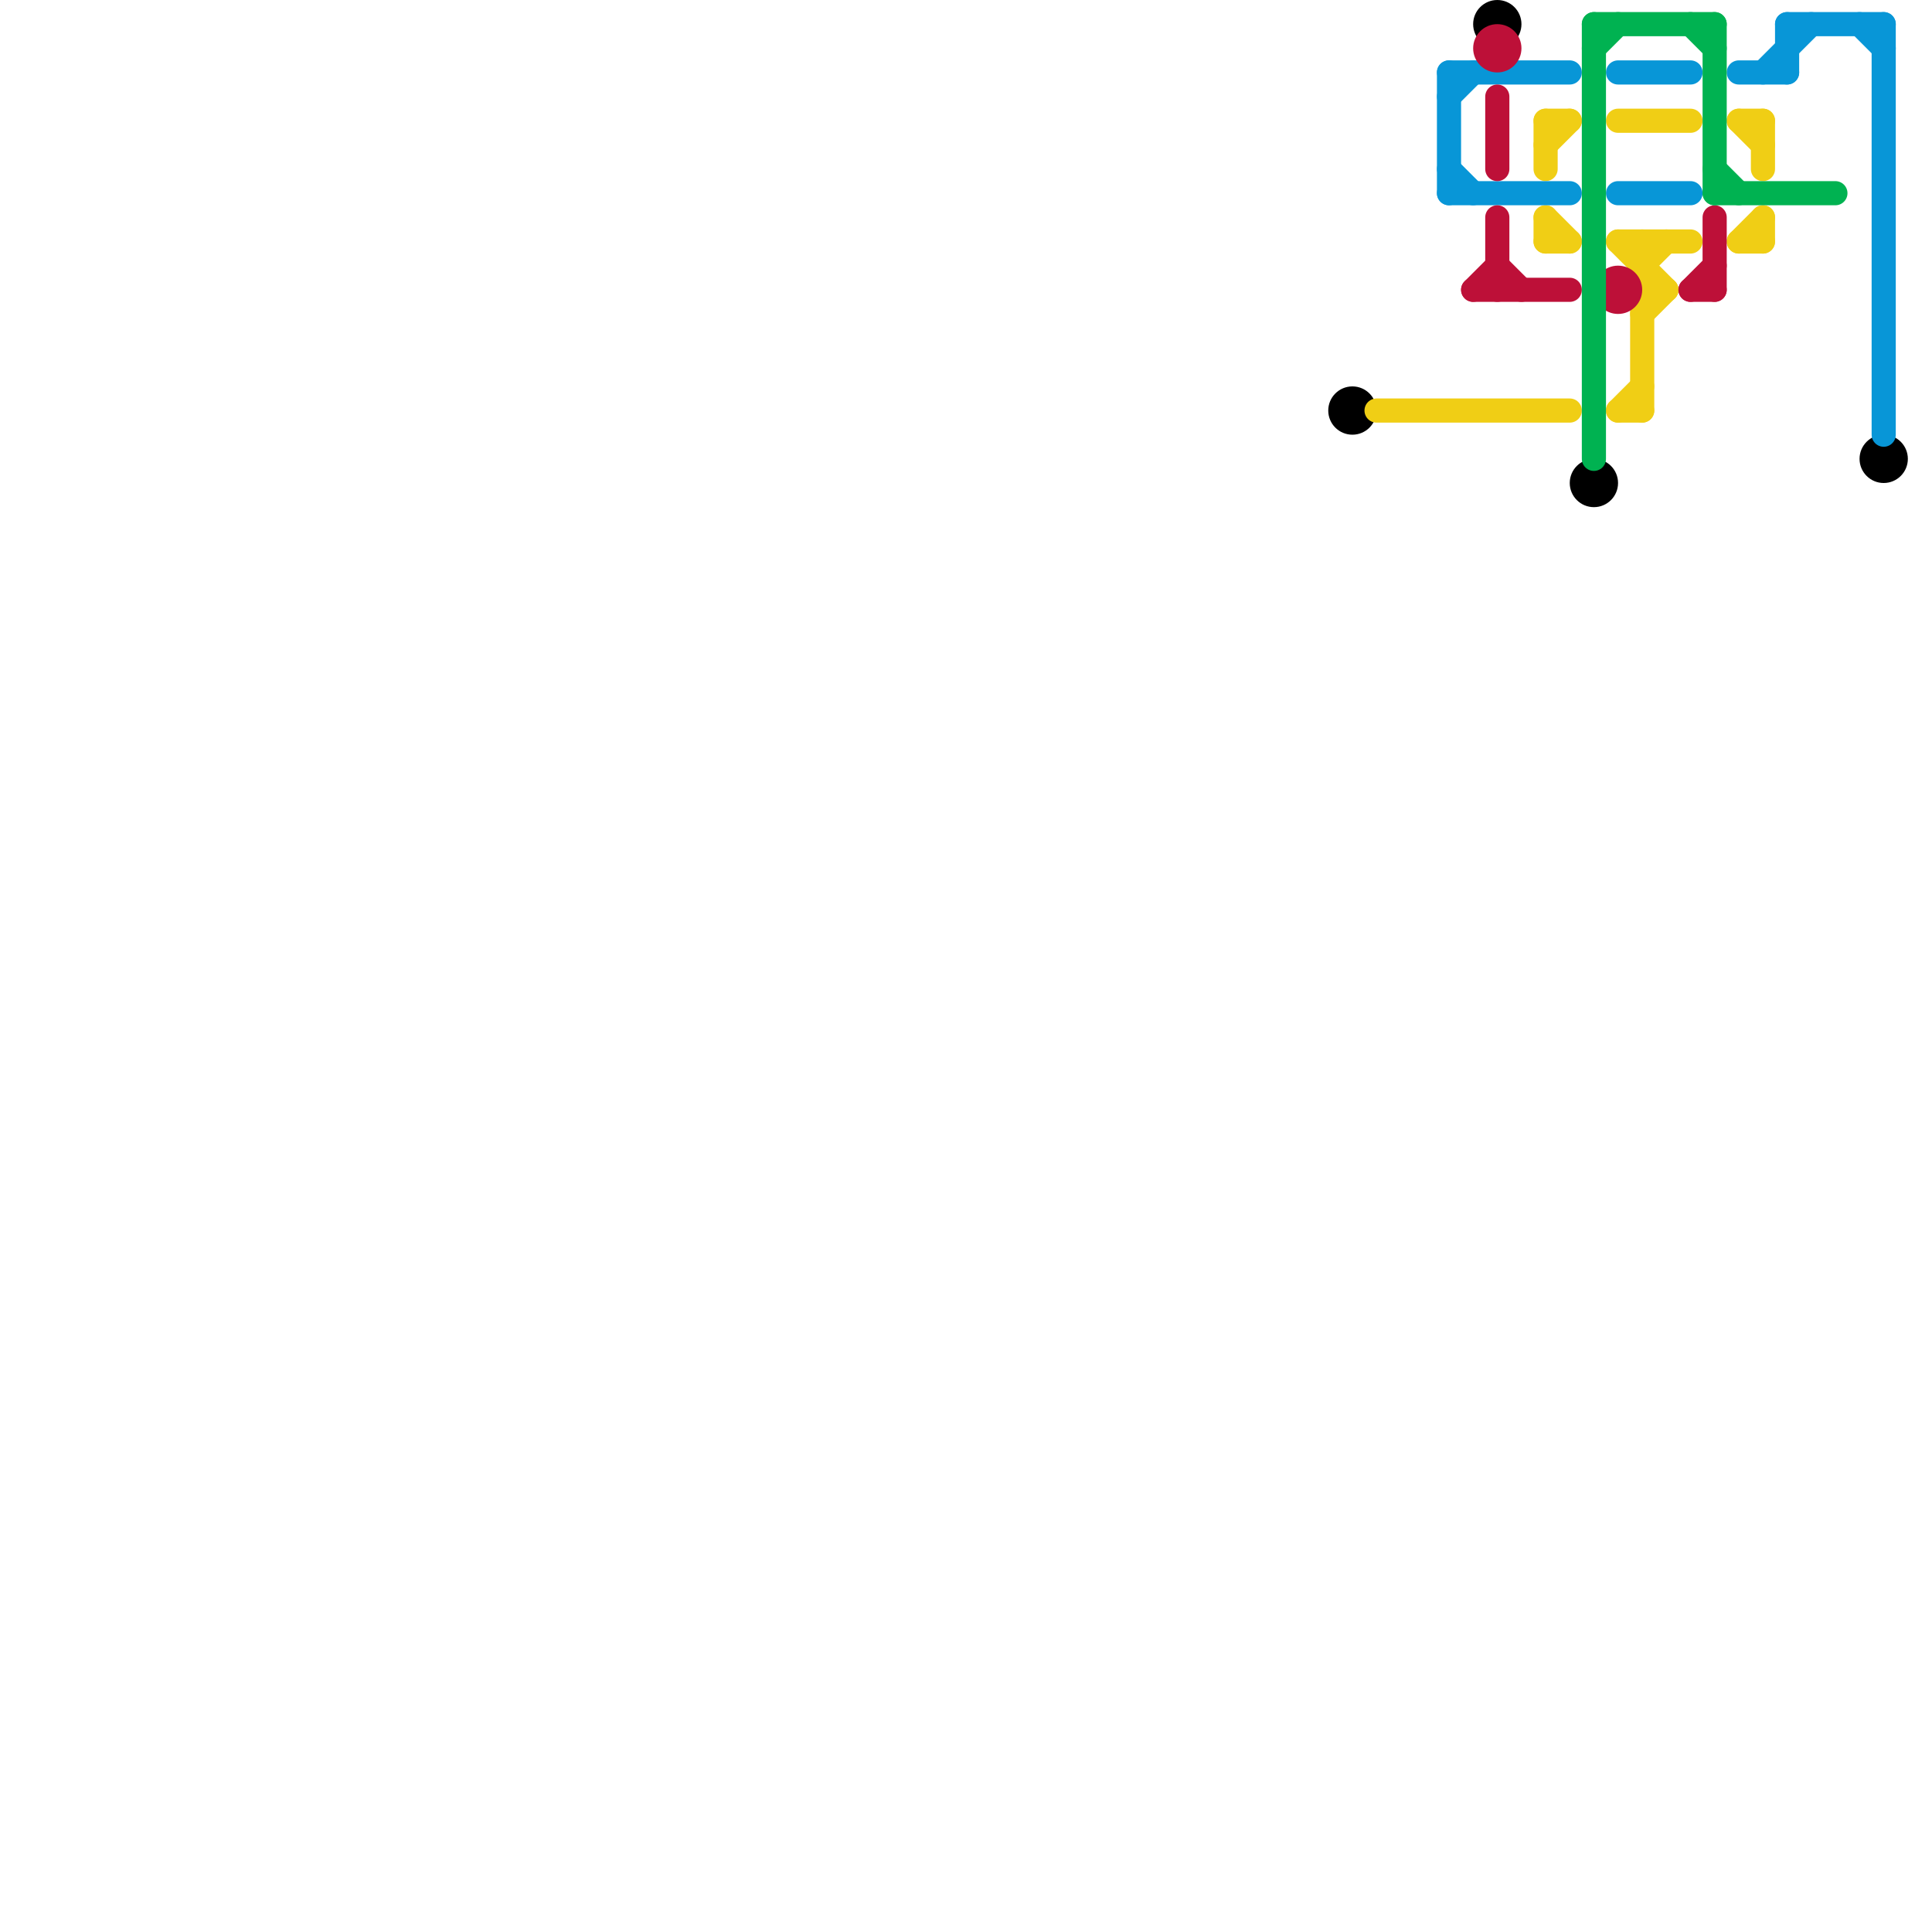 
<svg version="1.1" xmlns="http://www.w3.org/2000/svg" viewBox="0 0 80 80">
<style>text { font: 1px Helvetica; font-weight: 600; white-space: pre; dominant-baseline: central; } line { stroke-width: 1; fill: none; stroke-linecap: round; stroke-linejoin: round; } .c0 { stroke: #000000 } .c1 { stroke: #f0ce15 } .c2 { stroke: #0896d7 } .c3 { stroke: #bd1038 } .c4 { stroke: #00b251 }</style><defs><g id="wm-xf"><circle r="1.2" fill="#000"/><circle r="0.9" fill="#fff"/><circle r="0.6" fill="#000"/><circle r="0.3" fill="#fff"/></g><g id="wm"><circle r="0.6" fill="#000"/><circle r="0.3" fill="#fff"/></g></defs><circle cx="56" cy="17" r="1" fill="#000000" /><circle cx="78" cy="19" r="1" fill="#000000" /><circle cx="66" cy="20" r="1" fill="#000000" /><circle cx="62" cy="1" r="1" fill="#000000" /><line class="c1" x1="64" y1="6" x2="65" y2="5"/><line class="c1" x1="64" y1="5" x2="65" y2="5"/><line class="c1" x1="67" y1="5" x2="70" y2="5"/><line class="c1" x1="68" y1="12" x2="69" y2="12"/><line class="c1" x1="68" y1="11" x2="69" y2="10"/><line class="c1" x1="67" y1="17" x2="68" y2="17"/><line class="c1" x1="68" y1="13" x2="69" y2="12"/><line class="c1" x1="64" y1="9" x2="65" y2="10"/><line class="c1" x1="72" y1="10" x2="73" y2="9"/><line class="c1" x1="68" y1="10" x2="68" y2="17"/><line class="c1" x1="72" y1="5" x2="73" y2="6"/><line class="c1" x1="67" y1="17" x2="68" y2="16"/><line class="c1" x1="57" y1="17" x2="65" y2="17"/><line class="c1" x1="72" y1="5" x2="73" y2="5"/><line class="c1" x1="64" y1="9" x2="64" y2="10"/><line class="c1" x1="73" y1="9" x2="73" y2="10"/><line class="c1" x1="67" y1="10" x2="69" y2="12"/><line class="c1" x1="64" y1="10" x2="65" y2="10"/><line class="c1" x1="73" y1="5" x2="73" y2="7"/><line class="c1" x1="72" y1="10" x2="73" y2="10"/><line class="c1" x1="64" y1="5" x2="64" y2="7"/><line class="c1" x1="67" y1="10" x2="70" y2="10"/><line class="c2" x1="78" y1="1" x2="78" y2="18"/><line class="c2" x1="60" y1="3" x2="60" y2="8"/><line class="c2" x1="60" y1="3" x2="65" y2="3"/><line class="c2" x1="60" y1="7" x2="61" y2="8"/><line class="c2" x1="60" y1="8" x2="65" y2="8"/><line class="c2" x1="77" y1="1" x2="78" y2="2"/><line class="c2" x1="74" y1="1" x2="78" y2="1"/><line class="c2" x1="74" y1="1" x2="74" y2="3"/><line class="c2" x1="60" y1="4" x2="61" y2="3"/><line class="c2" x1="72" y1="3" x2="74" y2="3"/><line class="c2" x1="67" y1="3" x2="70" y2="3"/><line class="c2" x1="67" y1="8" x2="70" y2="8"/><line class="c2" x1="73" y1="3" x2="75" y2="1"/><line class="c3" x1="70" y1="12" x2="71" y2="12"/><line class="c3" x1="71" y1="9" x2="71" y2="12"/><line class="c3" x1="61" y1="12" x2="65" y2="12"/><line class="c3" x1="61" y1="12" x2="62" y2="11"/><line class="c3" x1="62" y1="9" x2="62" y2="12"/><line class="c3" x1="70" y1="12" x2="71" y2="11"/><line class="c3" x1="62" y1="11" x2="63" y2="12"/><line class="c3" x1="62" y1="4" x2="62" y2="7"/><circle cx="62" cy="2" r="1" fill="#bd1038" /><circle cx="67" cy="12" r="1" fill="#bd1038" /><line class="c4" x1="71" y1="7" x2="72" y2="8"/><line class="c4" x1="66" y1="1" x2="66" y2="19"/><line class="c4" x1="71" y1="1" x2="71" y2="8"/><line class="c4" x1="66" y1="2" x2="67" y2="1"/><line class="c4" x1="71" y1="8" x2="76" y2="8"/><line class="c4" x1="66" y1="1" x2="71" y2="1"/><line class="c4" x1="70" y1="1" x2="71" y2="2"/>
</svg>
